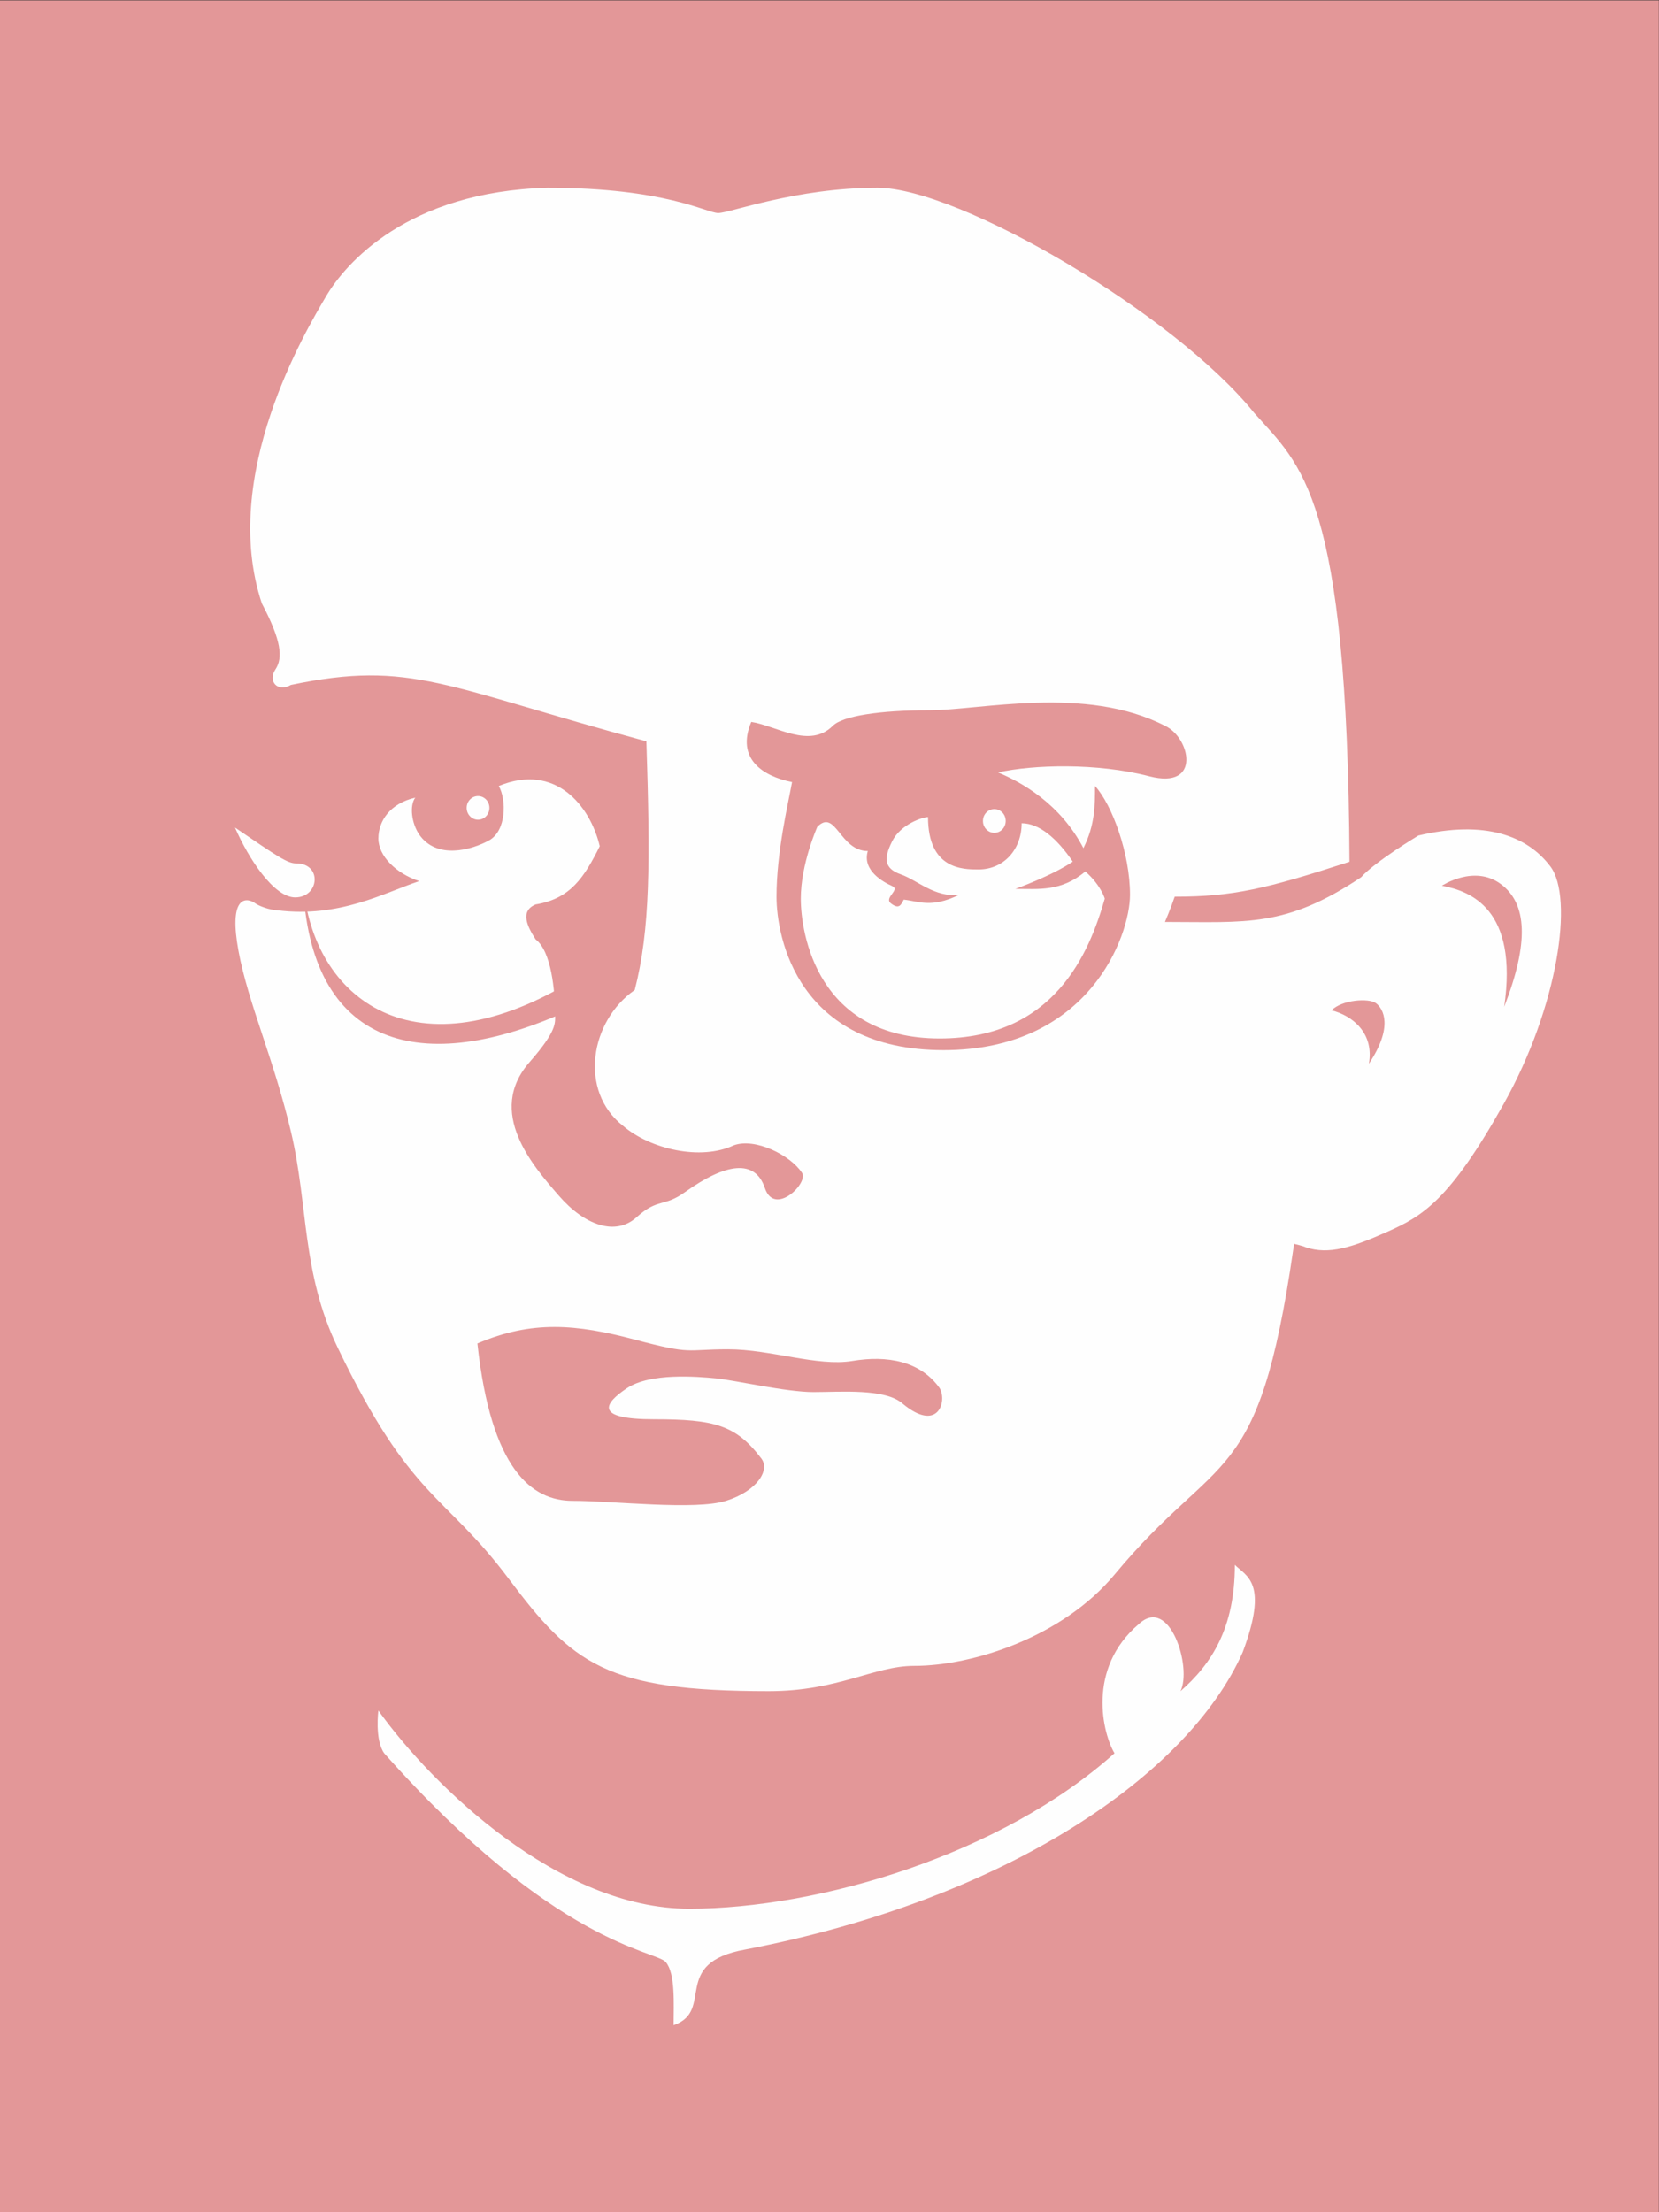 <?xml version="1.0" encoding="UTF-8"?>
<!DOCTYPE svg PUBLIC "-//W3C//DTD SVG 1.1//EN" "http://www.w3.org/Graphics/SVG/1.1/DTD/svg11.dtd">
<!-- Creator: CorelDRAW 2023 -->
<svg xmlns="http://www.w3.org/2000/svg" xml:space="preserve" width="300mm" height="400mm" version="1.1" style="shape-rendering:geometricPrecision; text-rendering:geometricPrecision; image-rendering:optimizeQuality; fill-rule:evenodd; clip-rule:evenodd"
viewBox="0 0 30000 40000"
 xmlns:xlink="http://www.w3.org/1999/xlink"
 xmlns:xodm="http://www.corel.com/coreldraw/odm/2003">
 <rect x="0" y="0" width="30000" height="40000" fill="#333333" stroke="none"/>
 <defs>
  <style type="text/css">
   <![CDATA[
    .fil0 {fill:#E39798}
    .fil2 {fill:#E39798;fill-rule:nonzero}
    .fil1 {fill:#FEFEFE;fill-rule:nonzero}
   ]]>
  </style>
 </defs>
 <g id="Ebene_x0020_1">
  <rect class="fil0" x="-2.93" y="6.71" width="30000.02" height="40000.02"/>
  <g id="_2066286989840">
   <path class="fil1" d="M6842.05 30929.65c983.64,1370.5 3266.63,3582.84 5619.38,3582.84 2353.25,0 5654.51,-983.51 7692.31,-2811.26 -211.05,-350.09 -510.01,-1527.79 438.49,-2335 561.53,-526.89 965.76,790.34 754.7,1211.95 562.53,-490.87 983.14,-1141.3 983.14,-2282.98 211.06,211.05 615.29,316.33 140.91,1581.55 -983.13,2212.34 -4249.76,4460.32 -8991.28,5372.81 -1369.62,245.69 -543.77,1106.17 -1298.59,1369.11 0,-385.6 34.63,-930.62 -140.79,-1140.29 -175.93,-211.94 -2002.29,-299.47 -5092.87,-3777.15 -174.66,-244.31 -105.4,-771.58 -105.4,-771.58z"/>
   <path class="fil1" d="M10038.28 18355.53c0,140.41 35.01,281.33 -456.75,843.23 -808.09,913.87 70.27,1896.51 526.89,2423.9 456.25,525.51 1018.27,736.57 1404.75,385.1 386.48,-350.09 491.76,-174.54 878.24,-455.75 737.95,-525.63 1264.34,-597.03 1439.89,-70.26 175.92,526.01 807.59,-105.28 667.3,-281.21 -210.68,-314.95 -842.85,-632.54 -1229.71,-491.75 -596.28,281.2 -1509.65,70.27 -2001.41,-351.35 -807.59,-631.29 -596.65,-1896.51 210.56,-2457.15 281.2,-1089.8 281.2,-2318.12 210.55,-4495.95 -3652.1,-983.52 -4249.63,-1475.78 -6426.97,-1019.91 -246.06,141.67 -421.61,-69.39 -281.2,-279.95 140.79,-211.05 106.16,-527.27 -245.69,-1193.69 -772.07,-2319.5 808.1,-4952.07 1159.57,-5549.61 350.46,-597.54 1474.39,-1896.51 4003.57,-1966.65 2142.2,0 2879.14,457.12 3090.2,457.12 210.55,0 1405.63,-457.12 2880.15,-457.12 1475.27,0 5374.06,2282.98 6813.45,4073.71 843.22,949.01 1686.45,1474.89 1721.46,8113.93 -1510.41,490.37 -2107.06,631.29 -3160.85,631.29 -70.64,210.55 -176.3,456.62 -176.3,456.62 1475.27,0 2178.09,105.28 3547.33,-808.09 245.69,-279.82 1036.91,-754.83 1036.91,-754.83 1193.69,-281.2 1966.27,0 2387.38,562.03 421.61,562.4 140.41,2527.79 -842.72,4284.77 -983.64,1757.1 -1474.52,2036.92 -2106.69,2317.75 -632.55,281.2 -1054.16,421.99 -1475.77,281.2 -41.81,-23.17 -210.18,-62.21 -210.18,-62.21 -3.53,35.13 -15.11,95.96 -18.14,115.48 -632.17,4355.04 -1334.1,3582.08 -3230.23,5865.07 -940.95,1130.6 -2565.07,1649.93 -3618.48,1649.93 -737.44,0 -1369.99,457.13 -2634.33,457.13 -2949.91,0 -3546.57,-492.26 -4705.63,-2036.92 -1158.94,-1546.42 -1756.47,-1405.63 -3091.08,-4178.99 -653.96,-1360.3 -526.39,-2564.32 -842.73,-3899.68 -315.83,-1334.1 -772.58,-2318.12 -948.5,-3265.24 -175.42,-949.01 105.78,-984.02 281.2,-878.74 93.82,72.78 294.17,135.5 421.24,140.28 1124.8,140.92 1932.02,-315.83 2564.19,-526.89 -421.11,-140.29 -737.45,-455.36 -737.45,-771.57 0,-316.34 210.55,-632.68 667.3,-738.33 -105.4,140.79 -70.64,457.12 70.15,666.29 316.33,458.52 948,281.21 1264.33,107.05 315.84,-175.93 315.84,-737.83 175.43,-984.02 1018.77,-421.49 1651.32,351.47 1825.98,1089.29 -280.82,561.15 -526.01,947.63 -1158.68,1052.9 -296.31,121.28 -143.06,411.42 0,632.68 281.2,211.06 351.47,921.3 351.47,1369.11z"/>
   <path class="fil1" d="M8850 14607.22c0,118.63 -92.43,214.58 -205.77,214.58 -113.21,0 -205.64,-95.95 -205.64,-214.58 0,-118.63 92.43,-213.2 205.64,-213.2 113.34,0 205.77,94.57 205.77,213.2z"/>
   <path class="fil2" d="M10092.05 18355.53c-2704.6,1158.18 -4619.37,421.61 -4619.37,-2668.08 0,2123.94 1733.43,3765.44 4577.56,2220.27l41.81 447.81z"/>
   <path class="fil1" d="M5338.44 16226.3c438.49,0 491.76,-614.41 17.38,-614.41 -157.79,0 -333.71,-122.15 -1106.3,-648.16 245.69,562.4 702.44,1262.57 1088.92,1262.57z"/>
   <path class="fil2" d="M8633.03 24291.88c984.01,-421.62 1790.72,-350.09 2845.01,-70.27 1053.78,281.2 913.37,175.54 1685.45,175.54 773.08,0 1616.19,314.96 2248.86,210.94 631.66,-105.28 1228.82,0 1579.79,491.88 140.79,244.81 -35.13,807.21 -667.81,281.2 -315.32,-281.2 -1123.04,-210.55 -1614.8,-210.55 -492.26,0 -1405.13,-211.06 -1756.6,-247.46 -350.46,-33.75 -1193.69,-104.01 -1615.3,176.81 -420.74,281.2 -596.66,562.4 491.75,562.4 1088.92,0 1475.91,103.9 1931.65,701.43 175.54,211.06 -70.15,597.54 -631.67,773.09 -562.53,175.92 -2037.8,0 -2774.87,0 -737.95,0 -1475.4,-562.03 -1721.46,-2845.01z"/>
   <path class="fil2" d="M13585.35 13053.24c456.25,70.15 1053.79,491.76 1475.4,70.15 175.93,-176.81 842.73,-281.21 1755.59,-281.21 913,0 2810.39,-456.75 4249.77,281.21 456.75,211.05 667.68,1158.68 -280.7,913.87 -948.13,-247.45 -2107.19,-211.06 -2738.85,-70.27 420.73,174.16 1123.04,560.64 1545.03,1369.24 209.8,-421.99 209.8,-773.46 209.8,-1124.81 316.21,351.35 632.55,1230.09 632.55,1968.04 0,736.56 -737.07,2808.49 -3371.4,2808.49 -2634.46,0 -3020.94,-2036.92 -3020.94,-2774.74 0,-806.84 211.06,-1685.58 281.2,-2072.06 -526.39,-103.89 -1018.65,-421.61 -737.45,-1087.91z"/>
   <path class="fil1" d="M14779.68 14949.5c0,0 -298.96,667.68 -298.96,1298.97 0,632.67 298.96,2528.67 2511.3,2528.67 2072.43,0 2704.6,-1544.65 2985.8,-2528.67 0,0 -71.03,-246.07 -351.35,-490.88 -439.37,368.35 -843.22,314.95 -1264.84,314.95 0,0 671.71,-242.03 1037.41,-493.14 -288.75,-424.26 -608.24,-693.87 -924.57,-693.87 0,474 -323.39,835.67 -780.02,835.67 -281.2,0 -912.99,0 -912.99,-947.63 -87.9,0 -491.76,122.66 -649.55,440.26 -158.04,314.95 -140.28,491.75 157.79,596.15 298.96,105.28 614.42,421.61 1053.79,369.6 -507.38,248.34 -738.83,112.84 -1001.4,87.15 -52.39,105.27 -87.9,175.42 -228.31,70.14 -139.91,-105.28 175.92,-246.07 18.13,-316.34 -158.04,-70.14 -545.02,-281.2 -439.24,-632.54 -509.14,0 -579.41,-772.96 -912.99,-438.49z"/>
   <path class="fil1" d="M18186.21 14844.09c0,118.63 -91.55,214.59 -205.64,214.59 -113.34,0 -205.77,-95.96 -205.77,-214.59 0,-120.01 92.43,-214.58 205.77,-214.58 114.09,0 205.64,94.57 205.64,214.58z"/>
   <path class="fil2" d="M24753.72 19234.14c451.33,-675.74 257.65,-998.24 128.83,-1094.58 -128.83,-96.46 -611.77,-64.85 -804.57,128.83 386.48,96.33 772.96,417.96 675.74,965.75z"/>
   <path class="fil2" d="M27200.54 18204.67c450.45,-1159.57 417.59,-1867.67 -64.35,-2221.79 -482.56,-353.99 -1061.84,32.49 -1061.84,32.49 514.42,96.34 1383.85,417.96 1126.19,2189.3z"/>
  </g>
 </g>
</svg>
